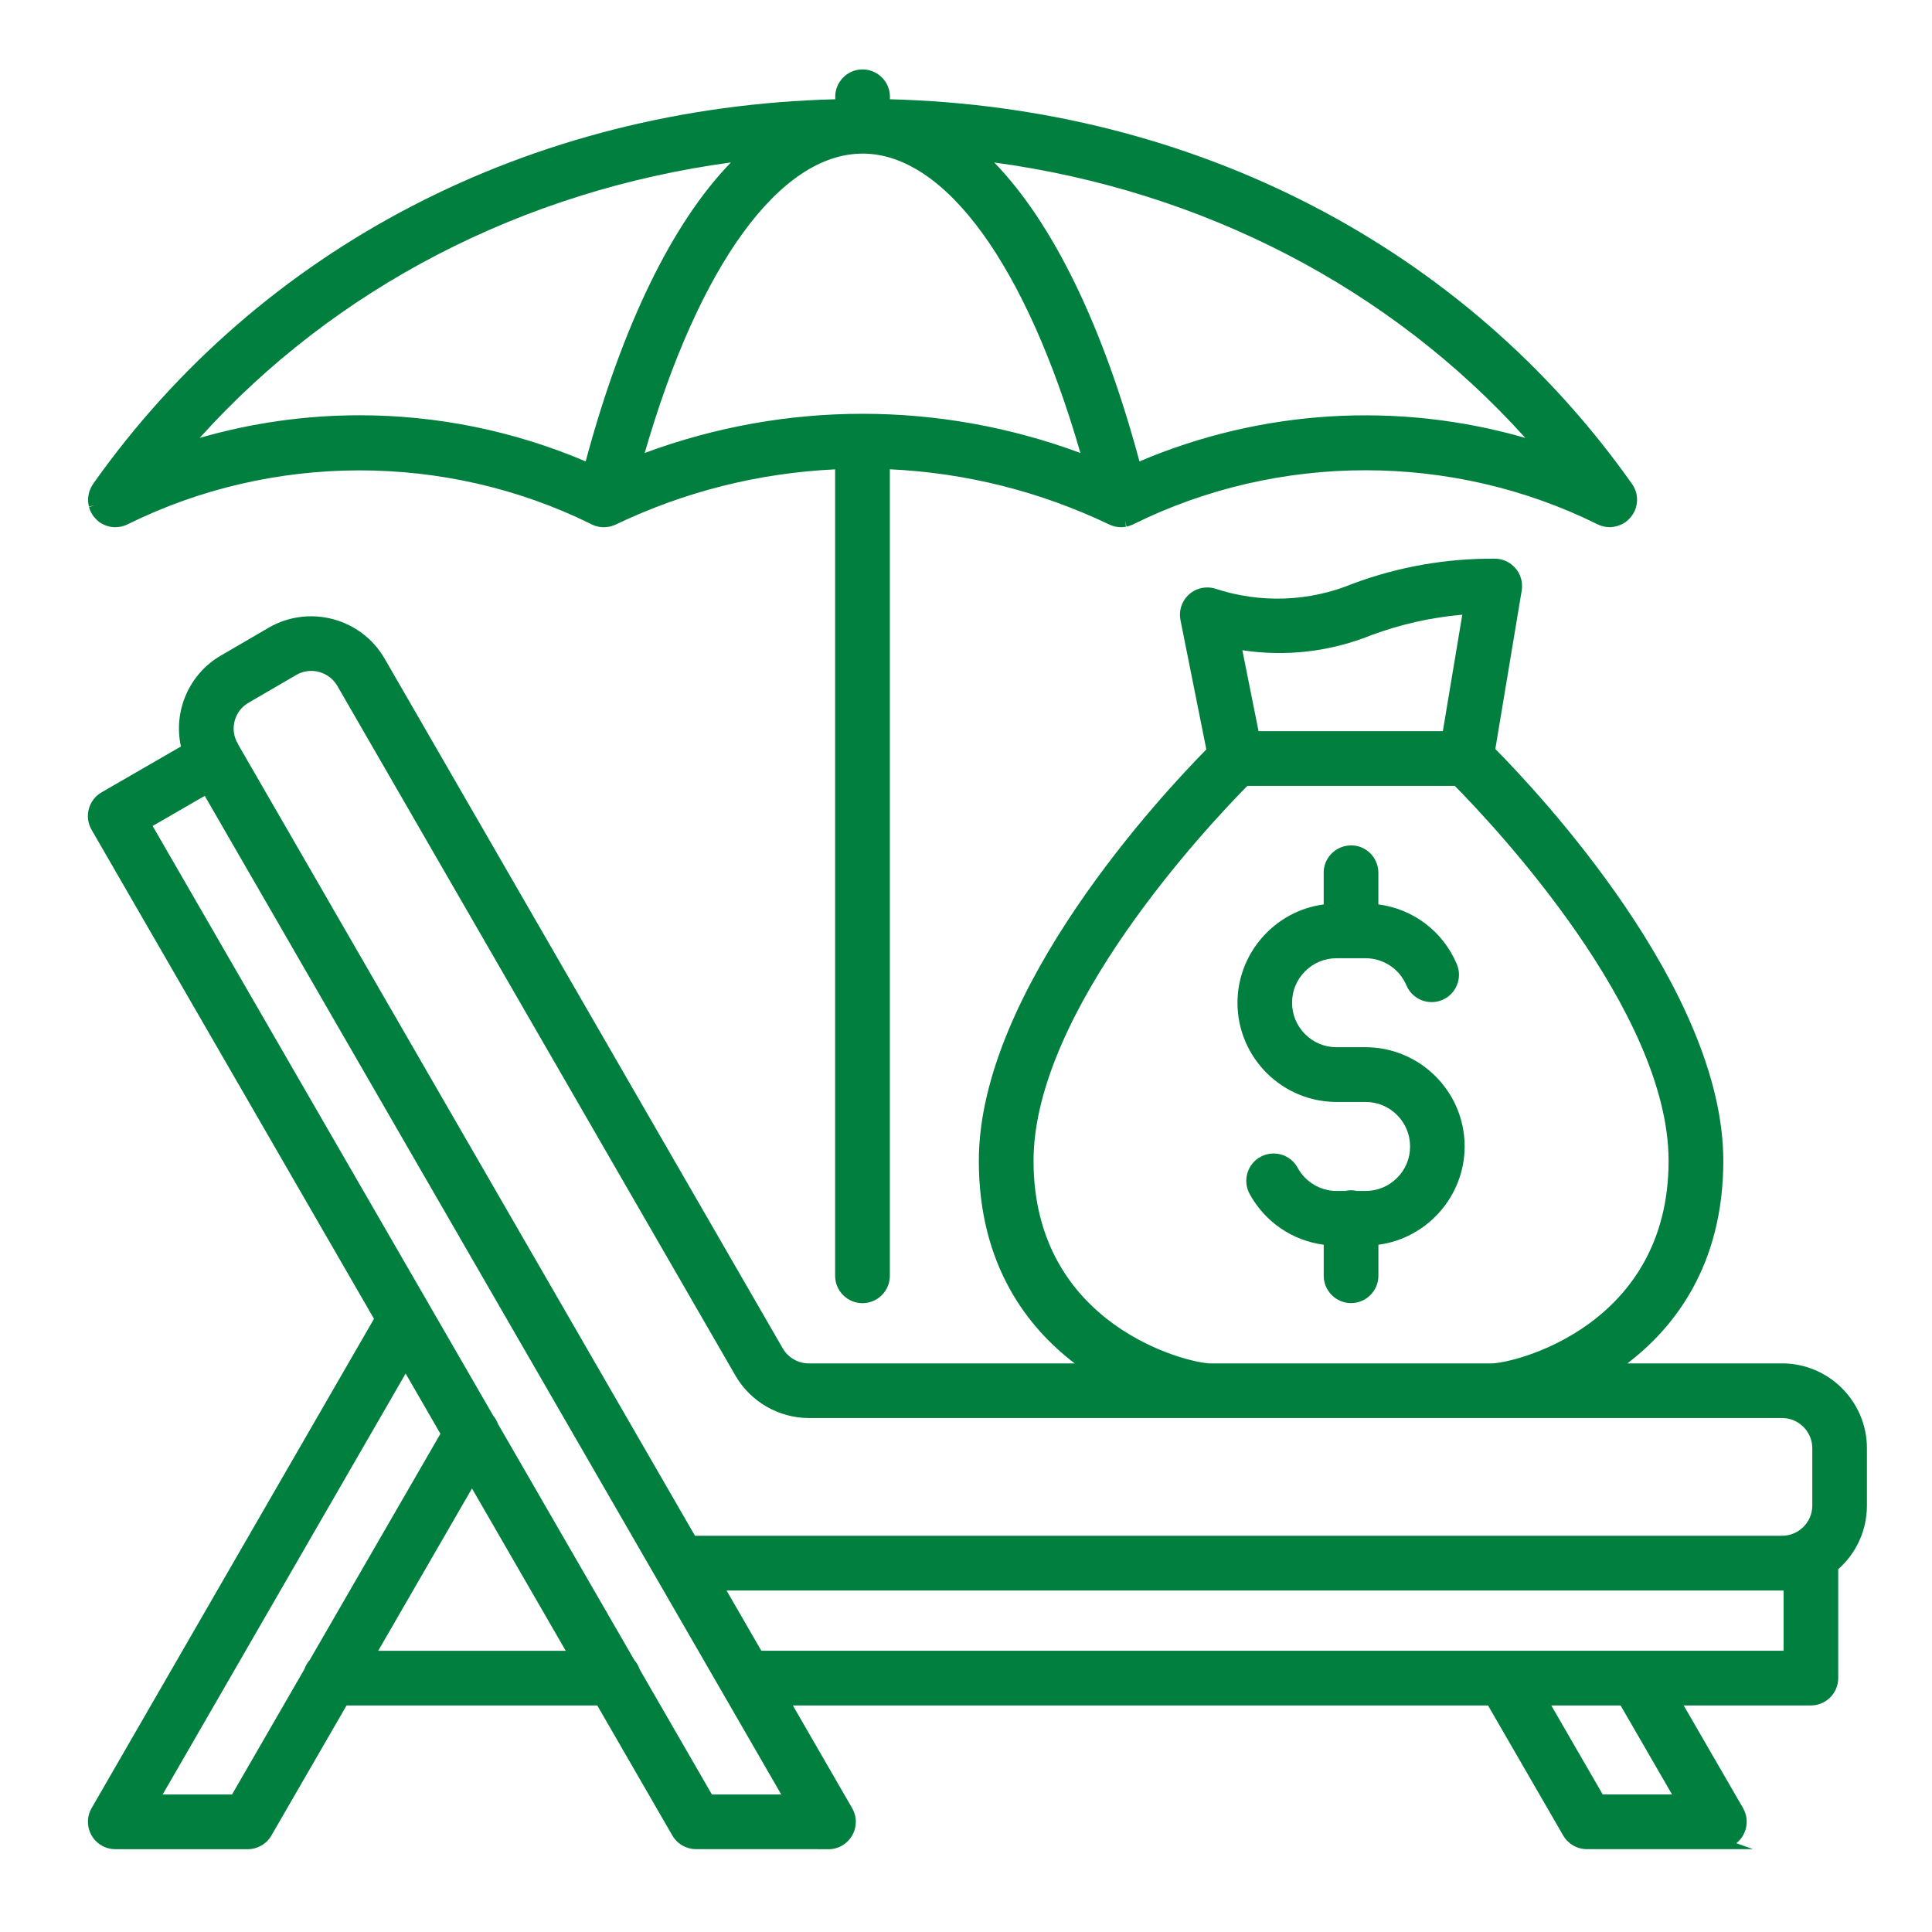 <?xml version="1.0" encoding="UTF-8"?>
<svg xmlns="http://www.w3.org/2000/svg" id="Layer_1" viewBox="0 0 500 500">
  <defs>
    <style>.cls-1{fill:#007f3e;stroke-width:0px;}</style>
  </defs>
  <path class="cls-1" d="m461.21,352.85h-40.05c12.11-9.22,24.83-25.35,24.83-52.42,0-44.4-47.92-95.39-59-106.59l6.83-41.01c.06-.38.09-.77.09-1.15,0-1.89-.73-3.67-2.07-5.01-1.34-1.34-3.12-2.08-5-2.08-12.5-.09-24.77,2.05-36.55,6.4-11.42,4.76-24.18,5.23-35.99,1.29-1.06-.29-2.19-.33-3.26-.11-1.85.37-3.45,1.45-4.49,3.02-1.04,1.57-1.41,3.46-1.04,5.31l6.69,33.46c-11.1,11.24-58.88,62.19-58.88,106.47,0,27.07,12.71,43.2,24.82,52.42h-68.81c-2.78,0-5.37-1.5-6.76-3.9l-103.03-178.5c-6.06-10.48-19.51-14.07-29.99-8.01l-12.24,7.13-.23.13c-8.16,4.79-12.27,14.32-10.26,23.49l-20.54,11.87c-3.38,1.95-4.54,6.29-2.59,9.67l73.1,126.58-73.09,126.64c-.62,1.07-.94,2.29-.94,3.53,0,1.89.73,3.67,2.07,5.01s3.11,2.08,5.01,2.08h34.29c2.51,0,4.86-1.36,6.11-3.54l19.45-33.66h64.88l19.43,33.65c1.26,2.18,3.61,3.54,6.13,3.54h31.49v.02s2.79,0,2.79,0c1.24,0,2.46-.33,3.53-.95,3.38-1.95,4.55-6.29,2.6-9.67l-15.35-26.59h179.91l19.45,33.65c1.26,2.19,3.6,3.54,6.12,3.54h43.01s-4.32-1.54-4.32-1.54c1.19-.94,2.04-2.22,2.44-3.71.49-1.83.24-3.73-.7-5.38l-15.36-26.56h32.91c3.9,0,7.08-3.17,7.08-7.08v-28.18c4.72-4.17,7.42-10.12,7.43-16.44v-14.88c-.01-12.09-9.86-21.94-21.95-21.95Zm-339.06,32.36l24.26,42.01h-48.53l24.27-42.01Zm-80.05,79.2l62.88-108.94,9,15.59-33.84,58.57c-.6.69-1.07,1.5-1.37,2.37l-18.72,32.41h-17.95Zm10.89-258.44l149.2,258.44h-17.95l-18.68-32.36c-.3-.9-.79-1.74-1.41-2.45l-35.27-61.08c-.28-.78-.7-1.5-1.23-2.14L39.5,213.76l13.48-7.79Zm325.45-46.89l-5.03,30.14h-47.7l-4.19-20.94c11.3,1.72,22.8.38,33.42-3.92,7.57-2.8,15.46-4.57,23.49-5.28Zm-1.95,44.3c10.25,10.38,55.34,58.27,55.34,97.05,0,42.65-39.89,52.42-45.91,52.42h-72.53c-6.02,0-45.91-9.77-45.91-52.42,0-38.78,45.1-86.67,55.34-97.05h53.66Zm85.1,208.24v15.59H197.03l-9-15.59h273.55Zm-281.72-14.15L61.85,193.04c-.09-.21-.2-.41-.32-.62l-.07-.12c-1.01-1.79-1.26-3.86-.7-5.84.55-1.98,1.84-3.62,3.63-4.63l12.32-7.17c1.76-1.02,3.89-1.3,5.87-.76,1.98.53,3.7,1.84,4.73,3.62l103.03,178.5c3.92,6.76,11.2,10.96,19.01,10.97h251.87c4.29,0,7.79,3.5,7.8,7.79v14.87c0,4.29-3.5,7.79-7.8,7.8H179.86Zm239.54,43.9l13.31,23.03h-17.94l-13.31-23.03h17.93Z"></path>
  <path class="cls-1" d="m345.94,285.19h7.51c3.08,0,5.96,1.21,8.13,3.4,2.17,2.18,3.36,5.08,3.35,8.15,0,3.08-1.21,5.96-3.4,8.13-2.17,2.16-5.05,3.35-8.12,3.35h-2.22c-.58-.13-1.17-.2-1.75-.17-.44.01-.89.07-1.33.17h-2.17c-4.22,0-8.09-2.3-10.11-6.01-.91-1.66-2.41-2.87-4.22-3.4-1.82-.53-3.73-.32-5.39.58-3.43,1.87-4.69,6.19-2.81,9.61,3.96,7.24,11.05,12.07,19.17,13.14v8.02c0,3.9,3.18,7.08,7.08,7.08,3.9,0,7.07-3.18,7.07-7.08v-8.02c12.62-1.66,22.32-12.57,22.32-25.45,0-14.16-11.52-25.67-25.67-25.67h-7.51c-3.08,0-5.96-1.21-8.13-3.4-2.17-2.18-3.36-5.08-3.35-8.15,0-3.08,1.21-5.96,3.4-8.13,2.17-2.16,5.05-3.35,8.12-3.35h7.48c4.64,0,8.8,2.76,10.6,7.04,1.52,3.59,5.68,5.28,9.27,3.76,1.74-.74,3.09-2.11,3.8-3.86.71-1.75.7-3.67-.04-5.41-3.57-8.47-11.27-14.29-20.3-15.46v-7.97c0-.15,0-.29,0-.43-.12-3.9-3.37-7.03-7.29-6.86-3.9.12-6.98,3.39-6.86,7.24v8.03c-12.62,1.66-22.31,12.58-22.31,25.45,0,14.16,11.52,25.67,25.67,25.67Z"></path>
  <path class="cls-1" d="m23.01,131.12l1.45-.37h0l-1.42.5c.12.42.27.83.46,1.22l.05.09c.18.36.4.71.65,1.04.05.07.11.14.17.22.2.24.41.47.65.7.14.13.28.25.43.38.1.09.19.18.3.25.1.07.21.13.32.19.2.12.4.24.62.35.21.1.41.19.62.28.24.09.49.17.75.24.17.04.34.08.49.11.37.07.72.11,1.05.12.06,0,.12,0,.19,0,1.14,0,2.22-.24,3.23-.74,37.44-18.55,82.19-18.63,119.7-.2,1.58.91,3.47,1.18,5.29.73l.23-.06c.29-.08.58-.19.9-.33l.17-.07c17.89-8.55,37-13.36,56.82-14.3v208.72c0,3.9,3.18,7.07,7.08,7.07,3.9,0,7.08-3.17,7.08-7.08V121.45c19.82.94,38.92,5.75,56.82,14.31.53.25,1.11.44,1.73.55l.22.04c.27.04.54.07.87.08.07,0,.14,0,.24,0,.09.04.17,0,.35-.02h.21c.12-.02.24-.03.33-.04.12-.01.23-.04.34-.06l-.21-1.49h0l.34,1.46c.09-.01.18-.03.27-.05l.12-.03s.04-.01.05-.02c.13-.03.25-.07.38-.11.16-.05.32-.11.53-.2.09-.04.18-.07.29-.12l.16-.08c37.56-18.6,82.41-18.62,119.95-.06,1.02.54,2.16.82,3.3.82.3.03.6-.03.81-.06l.18-.02c.25-.04.49-.09.76-.16.08-.02.16-.04.23-.06.22-.07.44-.15.7-.25.08-.03.16-.06.25-.1.2-.09.4-.2.65-.34.08-.05.17-.1.25-.15.09-.05.18-.1.25-.15.1-.07.19-.14.22-.18.21-.16.42-.34.61-.53.16-.15.31-.31.45-.48.19-.22.36-.44.53-.69.11-.16.2-.33.3-.5.05-.08.1-.17.14-.24.07-.13.13-.27.21-.46.05-.12.1-.24.15-.38.11-.31.2-.63.27-1,.02-.07.03-.14.04-.21.06-.34.08-.71.09-1.14,0-.07,0-.14,0-.21-.01-.35-.05-.71-.13-1.14-.01-.08-.03-.15-.04-.22-.08-.37-.2-.73-.37-1.13l-.07-.17c-.17-.38-.37-.75-.59-1.07l-.09-.13c-43.28-61.3-113.23-97.53-192.07-99.57v-.43c0-.14,0-.28,0-.42-.06-1.89-.84-3.65-2.22-4.94-1.38-1.3-3.17-1.98-5.06-1.93-1.89.05-3.65.84-4.94,2.22s-1.98,3.17-1.93,5.02v.48c-78.85,2.03-148.79,38.27-192.08,99.57-.08.11-.14.22-.21.35-.1.16-.19.33-.28.49-.15.3-.28.59-.39.89l-.08.25c-.12.38-.2.76-.25,1.13l-.02.13c-.05.41-.06.82-.04,1.21v.16c.04.41.11.82.21,1.22Zm371.74-17.79c-32.98-9.5-68.17-7.38-99.86,6.08-9.42-35.05-22.35-61.64-37.58-77.36,54.03,7.34,102.5,32.49,137.44,71.28ZM223.23,38.25v1.5c21.38,0,42.35,28.9,56.38,77.48-18.24-6.76-37.31-10.14-56.39-10.14s-38.13,3.38-56.37,10.14c14.02-48.58,34.99-77.47,56.38-77.47v-1.5h0ZM51.68,113.33c34.96-38.81,83.44-63.96,137.48-71.29-15.23,15.71-28.16,42.31-37.59,77.37-18.67-7.94-38.56-11.94-58.49-11.94-13.91,0-27.84,1.95-41.4,5.86Zm367.22,21.1s0,0,0,0h0s0,0,0,0Z"></path>
</svg>
